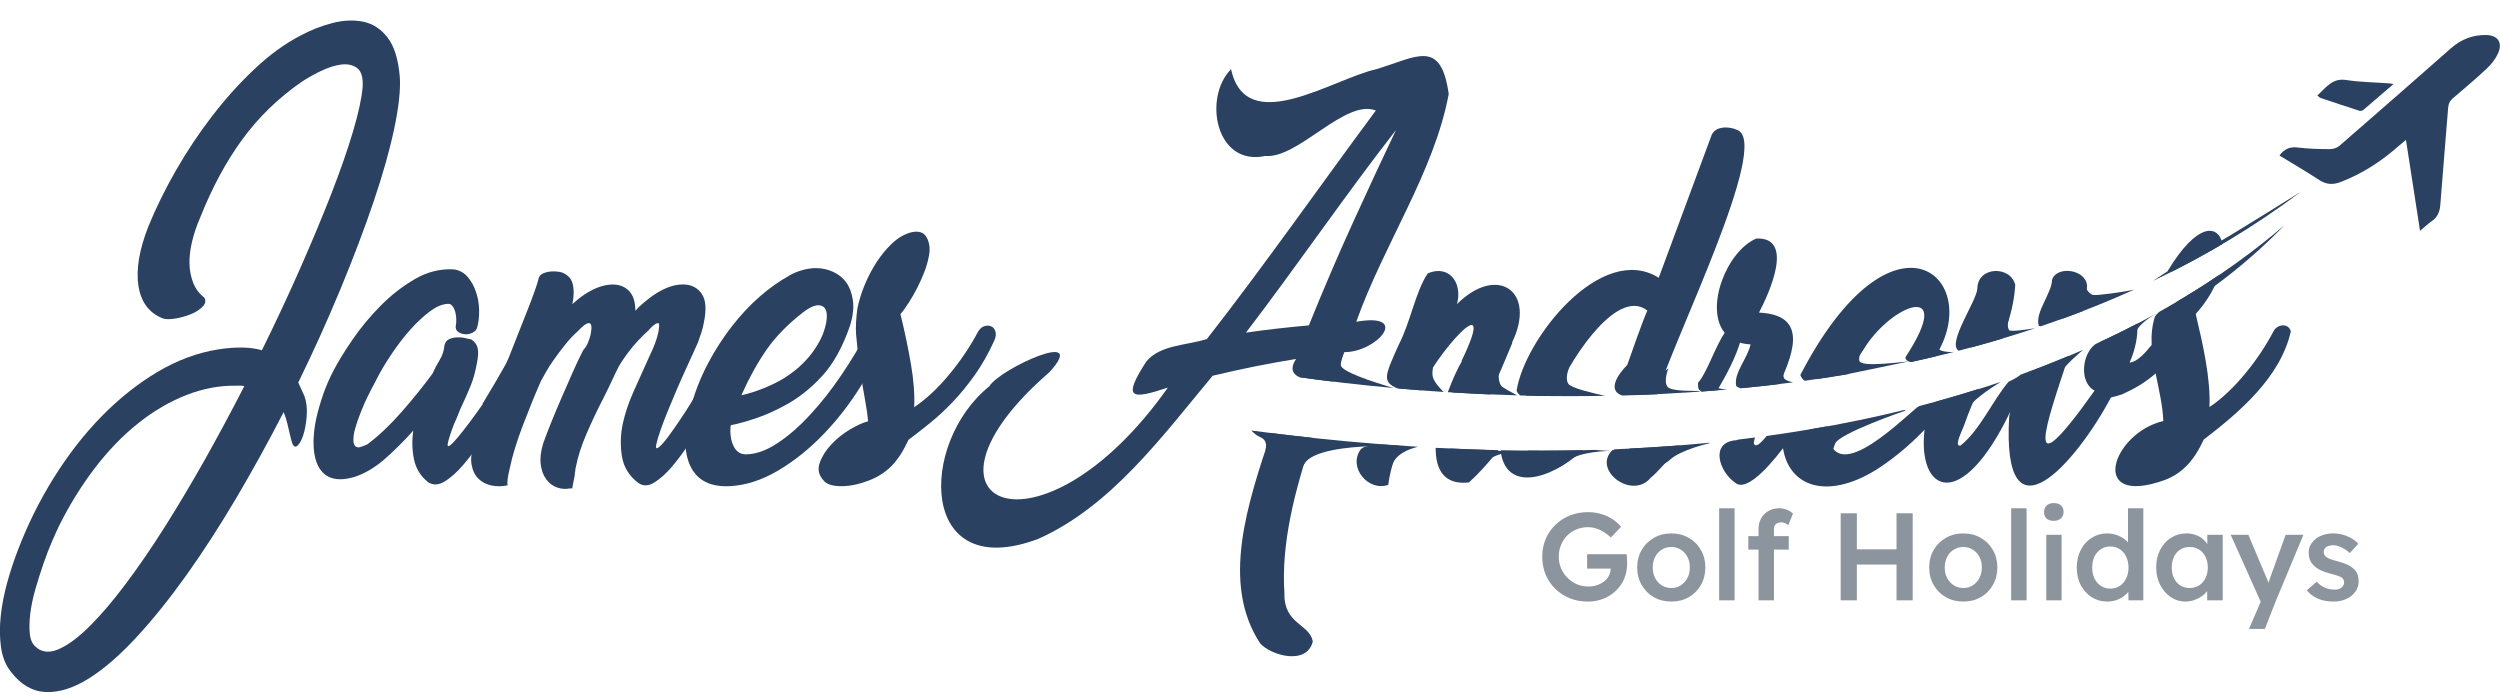 <svg width="201" height="56" viewBox="0 0 201 56" fill="none" xmlns="http://www.w3.org/2000/svg">
    <path d="M103.273 47.758C102.98 43.761 104.095 39.399 105.525 35.205C104.431 35.088 103.317 34.956 102.198 34.819C100.297 40.485 98.138 46.921 101.327 51.739C102.188 52.693 105.055 53.529 105.55 51.577C105.313 50.177 103.233 50.192 103.268 47.763L103.273 47.758Z" fill="#2B4162"/>
    <path d="M104.198 28.86C103.683 29.671 103.951 30.082 104.471 30.33C105.298 30.447 106.199 30.569 107.179 30.685C107.486 29.879 107.793 29.088 108.085 28.312C110.715 28.322 113.468 25.101 109.046 25.867C111.264 19.619 115.31 13.837 116.478 7.553C115.839 3.084 113.928 4.576 110.65 5.565C107.13 6.346 100.198 11.108 98.975 5.565C96.722 7.832 97.722 13.401 101.738 12.538C104.367 12.777 108.16 7.913 110.616 8.887C106.238 14.785 101.639 21.363 97.034 27.257C95.434 27.779 93.266 27.703 92.151 29.083C90.235 32.065 90.914 32.156 93.899 31.162C83.581 45.754 72.103 40.54 84.378 29.92C87.665 26.308 80.332 29.686 79.55 31.051C73.831 35.651 73.861 46.961 83.491 43.319C89.349 40.697 93.449 35.068 97.499 30.209C99.792 29.661 101.846 29.245 104.203 28.86H104.198ZM112.254 10.418C111.254 12.513 110.135 14.922 108.887 17.651C107.64 20.379 106.422 23.215 105.233 26.161C103.57 26.308 101.827 26.501 100.173 26.745C104.317 21.323 108.08 15.789 112.259 10.423L112.254 10.418Z" fill="#2B4162"/>
    <path d="M110.739 35.696C110.66 35.782 110.546 35.843 110.393 35.843C110.036 35.843 109.64 35.864 109.383 36.153C108.368 37.598 110.026 39.546 111.616 38.983C111.735 37.989 112.066 36.908 112.472 35.833C111.898 35.793 111.319 35.747 110.739 35.701V35.696Z" fill="#2B4162"/>
    <path d="M138.661 26.765C137.858 27.962 137.23 29.996 136.522 30.772C136.522 30.97 136.502 31.183 136.616 31.355C136.675 31.38 136.735 31.426 136.774 31.482C137.205 31.451 137.641 31.416 138.076 31.38C138.898 29.991 139.572 28.636 139.894 27.551C140.151 27.627 140.428 27.673 140.745 27.688C140.512 28.814 139.349 30.021 139.596 31.046C139.666 31.106 139.78 31.162 139.918 31.218C140.953 31.117 141.998 31.005 143.048 30.878C144.365 28.073 145.202 25.309 141.424 25.132C142.241 23.575 144.31 19.051 141.211 19.177C138.829 20.182 137.032 24.767 138.666 26.76L138.661 26.765Z" fill="#2B4162"/>
    <path d="M157.471 28.2C158.64 27.901 159.808 27.577 160.972 27.227C161.522 25.862 161.933 24.468 162.027 22.905C161.645 21.343 158.996 21.389 158.977 23.215C158.917 24.219 156.511 27.607 157.471 28.195V28.2Z" fill="#2B4162"/>
    <path d="M145.097 30.614C146.271 30.452 147.454 30.269 148.638 30.071C149.014 29.371 149.4 28.722 149.811 28.129C152.025 24.431 157.288 22.489 153.203 28.712C153.163 28.951 153.461 29.103 153.654 29.093C153.668 29.093 153.673 29.093 153.688 29.093C154.327 28.956 154.966 28.808 155.604 28.656C159.605 22.362 152.223 15.769 144.751 30.142C144.746 30.208 144.88 30.401 144.87 30.386C144.929 30.487 145.008 30.558 145.097 30.614Z" fill="#2B4162"/>
    <path d="M164.067 26.237C165.196 25.857 166.32 25.451 167.434 25.02C167.657 24.173 167.8 23.463 167.8 22.996C167.741 21.652 165.354 21.323 164.983 22.504C164.978 23.549 163.572 25.157 163.923 26.197C163.968 26.217 164.017 26.227 164.067 26.237Z" fill="#2B4162"/>
    <path d="M174.673 21.81C176.029 21.12 177.371 20.395 178.693 19.614C178.342 17.986 176.628 17.904 174.286 21.779C174.296 21.81 174.301 21.825 174.311 21.855C174.425 21.855 174.549 21.835 174.673 21.81Z" fill="#2B4162"/>
    <path d="M182.773 26.668C181.62 28.859 179.649 31.4 177.639 32.729C177.748 30.431 177.099 27.617 176.534 25.243C177.475 24.208 178.084 23.108 178.426 22.104C176.97 23.093 175.366 24.087 173.598 25.076C173.474 25.177 173.37 25.304 173.266 25.431C173.019 26.176 172.955 26.947 172.994 27.728C172.415 28.453 171.801 29.108 171.222 29.148C171.727 28.012 171.905 26.891 171.831 26.024C170.895 26.511 169.914 26.998 168.889 27.47C168.8 27.586 168.662 27.667 168.469 27.667C168.473 27.667 168.478 27.667 168.469 27.667C167.369 28.469 167.161 30.756 168.404 31.405C162.433 39.83 164.537 34.032 166.329 28.606C165.102 29.123 163.814 29.63 162.472 30.117C162.16 30.36 161.754 30.579 161.502 30.68C160.18 32.222 159.214 34.565 157.62 35.828C157.065 35.909 157.763 34.651 157.957 34.073C158.308 33.069 158.704 32.146 159.11 31.258C157.58 31.745 155.986 32.207 154.322 32.643C154.273 32.683 154.218 32.714 154.159 32.729C152.317 34.291 147.024 39.469 146.944 34.266C145.36 34.555 143.726 34.819 142.038 35.052C141.518 35.701 141.102 36.041 141.003 35.61C141.023 35.473 141.057 35.326 141.102 35.174C140.646 35.234 140.196 35.29 139.735 35.346C139.656 35.382 139.567 35.402 139.483 35.407L139.547 35.397C137.452 35.579 138.225 37.953 139.527 38.82C140.265 39.459 141.78 38.095 143.355 36.041C143.835 39.084 146.826 40.225 150.797 37.801C152.148 36.949 153.505 35.833 154.733 34.55C154.149 39.606 157.684 41.326 161.631 33.089C161.591 33.272 161.561 33.404 161.536 33.495C160.942 44.065 166.924 37.213 169.721 31.958C170.078 31.852 170.355 31.811 170.721 31.664H170.687C171.623 31.258 172.539 30.715 173.311 30.021C173.569 31.309 173.885 32.602 173.93 33.85C169.791 34.824 167.835 40.814 174.039 38.597C175.604 38.009 176.5 36.822 177.178 35.346C179.996 33.18 183.343 30.371 184.184 26.638C183.986 25.938 183.07 26.055 182.778 26.658L182.773 26.668Z" fill="#2B4162"/>
    <path d="M122.232 31.796C123.128 31.821 124.039 31.837 124.97 31.847C126.708 28.017 130.243 23.154 132.471 24.995H132.437C132.06 25.821 131.149 28.439 130.832 29.341C130.04 30.133 129.213 31.411 130.436 31.801C131.362 31.776 132.298 31.74 133.244 31.7C134.581 27.221 142.359 11.61 139.71 10.464C139.072 10.144 137.829 10.083 137.571 10.976C136.304 14.4 134.719 18.655 133.363 22.332C128.723 19.431 122.544 27.292 121.935 31.421C121.999 31.578 122.108 31.705 122.237 31.806L122.232 31.796Z" fill="#2B4162"/>
    <path d="M129.832 36.122C129.773 36.152 129.703 36.183 129.619 36.203C128.015 37.821 131.224 40.195 132.699 38.43C133.269 37.958 134.12 37.004 135.046 35.812C133.353 35.944 131.615 36.051 129.832 36.122Z" fill="#2B4162"/>
    <path d="M120.647 36.198C120.994 39.495 124.49 38.719 127.262 36.198C125.128 36.244 122.915 36.244 120.647 36.198Z" fill="#2B4162"/>
    <path d="M115.428 36.006C115.418 37.73 116.077 39.008 118.102 38.79C118.919 38.05 119.716 37.162 120.474 36.194C118.825 36.158 117.146 36.097 115.428 36.006Z" fill="#2B4162"/>
    <path d="M112.363 31.228C112.967 31.279 113.591 31.329 114.225 31.38C115.176 28.778 120.682 22.438 117.498 29.042H117.533C117.201 29.61 116.78 30.508 116.404 31.532C117.508 31.603 118.642 31.664 119.815 31.715C119.825 31.689 119.84 31.664 119.85 31.639H119.815C120.514 30.219 120.984 28.981 121.598 27.551H121.563C123.578 23.422 120.395 21.221 117.142 24.447C117.617 22.707 116.468 21.247 114.79 21.982C113.78 23.498 113.428 25.862 112.438 27.754C111.388 30.143 111.056 30.695 112.368 31.233L112.363 31.228Z" fill="#2B4162"/>
    <path d="M138.849 31.314C138.478 31.284 138.141 31.233 138.002 31.147C137.641 30.923 138.141 30.279 138.141 30.279L136.848 30.923L136.789 31.481C137.472 31.431 138.161 31.375 138.854 31.319L138.849 31.314Z" fill="#2B4162"/>
    <path d="M121.979 31.786C121.593 31.583 120.811 31.167 120.712 31.03C120.33 30.528 120.548 29.468 120.548 29.468L117.087 31.197L116.77 31.552C118.429 31.654 120.172 31.735 121.984 31.786H121.979Z" fill="#2B4162"/>
    <path d="M131.343 31.766C133.031 31.71 134.759 31.619 136.512 31.497L136.745 31.436C136.314 31.416 134.432 31.492 134.091 31.116C133.704 30.691 134.14 29.615 134.14 29.615L131.343 31.761V31.766Z" fill="#2B4162"/>
    <path d="M144.167 30.741C143.83 30.675 143.503 30.548 143.439 30.406C143.256 30.021 143.617 29.442 143.617 29.442L140.701 30.863L140.032 31.207C141.399 31.076 142.78 30.923 144.167 30.741Z" fill="#2B4162"/>
    <path d="M129.05 31.827C128.129 31.629 126.331 31.203 126.104 30.868C125.777 30.392 126.168 29.555 126.168 29.555L123.083 31.284L122.677 31.807C124.722 31.857 126.851 31.862 129.05 31.827Z" fill="#2B4162"/>
    <path d="M116.067 31.512C115.839 31.289 115.324 30.761 115.201 30.31C115.077 29.859 115.324 29.067 115.324 29.067L111.933 30.574L112.472 31.238C113.616 31.34 114.819 31.431 116.067 31.512Z" fill="#2B4162"/>
    <path d="M171.578 23.291C170.722 23.484 168.607 23.768 168.295 23.717C167.879 23.651 167.533 22.824 167.533 22.824L165.8 25.634C167.746 24.929 169.672 24.148 171.578 23.291Z" fill="#2B4162"/>
    <path d="M184.952 15.44C181.555 17.559 177.401 20.141 177.183 20.106C176.767 20.04 176.203 20.273 176.203 20.273L174.678 21.541L173.088 22.591C177.223 20.618 181.214 18.259 184.952 15.44Z" fill="#2B4162"/>
    <path d="M157.05 28.302C156.54 28.327 155.654 28.216 155.852 27.851C156.06 27.475 155.634 26.806 155.634 26.806L153.347 28.885L153.619 29.113C154.763 28.865 155.907 28.596 157.05 28.307V28.302Z" fill="#2B4162"/>
    <path d="M148.376 30.113L153.461 29.058C153.035 29.073 149.722 29.555 149.504 29.038C149.336 28.642 149.901 27.77 149.901 27.77L146.628 29.9L146.029 30.483C146.811 30.371 147.593 30.245 148.381 30.113H148.376Z" fill="#2B4162"/>
    <path d="M163.591 26.394C162.705 26.536 161.606 26.678 161.527 26.536C161.319 26.161 161.502 25.669 161.502 25.669L158.793 27.454L158.412 27.951C160.145 27.485 161.878 26.967 163.596 26.399L163.591 26.394Z" fill="#2B4162"/>
    <path d="M174.985 24.28L175.628 25.421C175.628 25.421 176.222 24.34 177.886 23.123C180.293 21.373 182.209 19.614 183.665 18.112C181.422 20.04 178.56 22.175 174.985 24.28Z" fill="#2B4162"/>
    <path d="M145.494 34.525L146.925 37.02C146.925 37.02 147.048 37.117 147.539 35.681C147.826 34.844 153.223 33.004 153.223 33.004L153.099 32.963C150.703 33.551 148.167 34.079 145.494 34.53V34.525Z" fill="#2B4162"/>
    <path d="M155.694 32.283L156.536 34.676C156.536 34.676 157.813 34.524 158.16 33.043C158.358 32.181 160.873 30.7 160.873 30.7C159.229 31.253 157.506 31.786 155.699 32.283H155.694Z" fill="#2B4162"/>
    <path d="M163.176 29.868L162.562 30.36L163.695 32.374C163.695 32.374 164.76 31.451 165.577 30.087C166.028 29.331 167.459 28.144 167.459 28.144V28.134C166.097 28.732 164.676 29.311 163.18 29.873L163.176 29.868Z" fill="#2B4162"/>
    <path d="M168.508 27.652L169.538 29.483C169.538 29.483 171.553 28.489 171.662 26.973C171.727 26.09 173.296 25.253 173.296 25.253V25.243C171.811 26.06 170.216 26.866 168.508 27.652Z" fill="#2B4162"/>
    <path d="M188.403 13.436L189.339 12.716C189.289 12.736 189.047 12.883 188.675 13.117C188.586 13.223 188.497 13.324 188.403 13.436Z" fill="#2B4162"/>
    <path d="M131.001 36.061L131.159 37.339C131.159 37.339 133.165 38.009 134.254 36.974C135.115 36.158 137.443 35.635 137.443 35.635L137.452 35.595C135.378 35.798 133.224 35.955 131.001 36.061Z" fill="#2B4162"/>
    <path d="M116.651 36.066L116.018 36.35C116.018 36.35 117.092 36.868 119.018 37.497C120.058 36.401 121.41 36.33 121.925 36.35L119.36 36.168C118.469 36.142 117.567 36.107 116.656 36.066H116.651Z" fill="#2B4162"/>
    <path d="M111.061 35.717L110.987 35.732L110.784 35.697C107.516 35.438 104.129 35.083 100.609 34.616C100.757 34.784 100.995 35.002 101.356 35.164C102.01 35.458 101.738 36.143 101.738 36.143L102.842 36.478C102.842 36.478 104.317 38.298 104.857 37.314C105.461 36.214 108.373 35.94 110.21 35.874L109.818 35.945C109.818 35.945 111.398 38.892 111.918 37.406C112.225 36.528 113.185 36.117 114.012 35.92C113.042 35.859 112.056 35.793 111.061 35.717Z" fill="#2B4162"/>
    <path d="M104.57 30.341C106.615 30.625 109.135 30.934 112.032 31.193C110.383 30.711 107.803 29.864 107.803 29.352C107.803 28.976 108.051 28.221 108.051 28.221H104.614C104.614 28.221 104.391 29.189 104.421 29.321C104.495 29.641 104.56 30.234 104.57 30.336V30.341Z" fill="#2B4162"/>
    <path d="M121.925 36.351L122.138 36.366C122.138 36.366 122.058 36.356 121.925 36.351Z" fill="#2B4162"/>
    <path d="M122.831 36.229L123.024 37.76C123.024 37.76 124.96 38.126 126.049 37.091C126.911 36.274 129.431 36.254 129.431 36.254L128.218 36.173C126.465 36.224 124.673 36.244 122.831 36.229Z" fill="#2B4162"/>
    <path d="M35.719 27.835C35.769 27.566 35.883 27.384 36.076 27.287C36.264 27.191 36.482 27.135 36.72 27.125C36.957 27.115 37.185 27.13 37.398 27.181C37.611 27.232 37.779 27.267 37.898 27.293C38.185 27.485 38.354 27.729 38.413 28.023C38.472 28.317 38.443 28.743 38.324 29.301C38.205 29.935 38.052 30.488 37.858 30.965C37.67 31.441 37.443 31.959 37.18 32.517C37.061 32.76 36.947 33.024 36.843 33.303C36.734 33.582 36.626 33.845 36.507 34.089C36.244 34.768 36.081 35.281 36.007 35.62C35.957 35.864 36.012 35.93 36.165 35.823C36.319 35.712 36.532 35.494 36.809 35.164C37.081 34.834 37.398 34.434 37.755 33.957C38.111 33.48 38.468 32.988 38.824 32.476H38.789C39.572 31.188 40.28 29.976 40.909 28.845C41.538 27.713 42.018 26.831 42.355 26.197C42.518 25.979 42.691 25.852 42.869 25.811C43.048 25.776 43.201 25.801 43.335 25.883C43.464 25.969 43.548 26.121 43.582 26.339C43.617 26.557 43.587 26.816 43.493 27.105L43.068 27.906C42.711 28.611 42.265 29.458 41.731 30.442C41.196 31.426 40.621 32.43 40.002 33.455C39.621 34.038 39.195 34.692 38.72 35.407C38.245 36.128 37.76 36.777 37.259 37.36C36.759 37.943 36.269 38.39 35.779 38.694C35.294 38.998 34.848 39.029 34.442 38.785C33.823 38.298 33.437 37.68 33.283 36.924C33.13 36.168 33.11 35.402 33.229 34.621C32.466 35.473 31.694 36.239 30.912 36.924C30.129 37.604 29.317 38.08 28.485 38.349C28.06 38.471 27.688 38.532 27.381 38.532C26.881 38.532 26.47 38.41 26.153 38.166C25.831 37.923 25.594 37.583 25.44 37.142C25.287 36.706 25.207 36.188 25.207 35.59C25.207 34.992 25.277 34.352 25.42 33.673C25.564 33.039 25.747 32.395 25.975 31.735C26.203 31.076 26.48 30.432 26.812 29.798C27.193 29.068 27.708 28.226 28.362 27.277C29.015 26.329 29.763 25.426 30.61 24.574C31.451 23.722 32.367 23.012 33.353 22.439C34.338 21.866 35.368 21.607 36.438 21.653C36.888 21.703 37.264 21.891 37.561 22.221C37.858 22.55 38.091 22.951 38.255 23.428C38.423 23.904 38.512 24.401 38.522 24.924C38.532 25.446 38.482 25.918 38.364 26.329C38.314 26.501 38.205 26.633 38.027 26.73C37.849 26.826 37.665 26.877 37.472 26.877C37.235 26.877 37.027 26.816 36.848 26.694C36.67 26.572 36.606 26.39 36.65 26.146C36.675 26.05 36.685 25.903 36.685 25.71C36.685 25.517 36.66 25.32 36.616 25.127C36.566 24.934 36.492 24.762 36.383 24.615C36.274 24.468 36.14 24.407 35.972 24.432C35.546 24.457 35.076 24.655 34.566 25.035C34.056 25.416 33.536 25.893 33.016 26.476C32.491 27.059 31.981 27.724 31.481 28.464C30.981 29.205 30.54 29.955 30.164 30.711C29.713 31.538 29.347 32.293 29.075 32.973C28.802 33.653 28.604 34.241 28.485 34.728C28.317 35.554 28.436 35.97 28.842 35.97C28.891 35.97 28.995 35.94 29.164 35.879C29.332 35.818 29.486 35.752 29.629 35.676H29.595C30.476 35.017 31.372 34.165 32.288 33.12C33.204 32.075 34.031 31.051 34.764 30.052C34.952 29.636 35.15 29.265 35.353 28.936C35.556 28.606 35.68 28.236 35.729 27.82L35.719 27.835Z" fill="#2B4162"/>
    <path d="M45.84 39.267C45.484 39.337 45.132 39.317 44.791 39.196C44.444 39.074 44.157 38.856 43.919 38.536C43.681 38.222 43.533 37.816 43.474 37.329C43.414 36.842 43.478 36.284 43.672 35.65C43.86 35.118 44.087 34.524 44.35 33.88C44.612 33.236 44.89 32.572 45.187 31.892C45.484 31.212 45.776 30.548 46.058 29.904C46.345 29.26 46.618 28.682 46.88 28.169C47.068 27.951 47.207 27.733 47.291 27.51C47.375 27.292 47.44 27.084 47.489 26.891C47.608 26.283 47.558 25.978 47.346 25.978C47.157 25.978 46.87 26.186 46.489 26.597C46.108 26.937 45.756 27.307 45.439 27.713C45.117 28.113 44.825 28.499 44.568 28.864C44.305 29.229 44.087 29.569 43.909 29.889C43.731 30.203 43.592 30.447 43.498 30.619C43.261 31.157 43.018 31.735 42.765 32.354C42.518 32.972 42.27 33.596 42.033 34.215C41.795 34.834 41.587 35.437 41.409 36.02C41.23 36.604 41.092 37.126 40.998 37.593C40.81 38.374 40.75 38.846 40.819 39.018C40.394 39.114 39.963 39.119 39.537 39.038C39.111 38.952 38.755 38.77 38.468 38.49C38.18 38.212 37.997 37.826 37.913 37.339C37.829 36.852 37.908 36.269 38.146 35.584C38.24 35.29 38.383 34.91 38.572 34.433C38.76 33.956 38.968 33.449 39.195 32.901C39.423 32.354 39.651 31.801 39.889 31.238C40.126 30.68 40.339 30.157 40.532 29.666C40.839 28.91 41.151 28.139 41.458 27.348C41.765 26.556 42.057 25.821 42.33 25.136C42.602 24.457 42.825 23.878 42.988 23.402C43.152 22.925 43.251 22.631 43.275 22.509C43.3 22.266 43.429 22.088 43.667 21.982C43.904 21.87 44.191 21.819 44.523 21.819C44.667 21.819 44.815 21.835 44.969 21.855C45.122 21.88 45.261 21.926 45.38 22.002C45.761 22.195 45.994 22.514 46.073 22.95C46.157 23.387 46.137 23.889 46.019 24.447C46.137 24.35 46.246 24.259 46.34 24.173C46.434 24.087 46.529 24.01 46.628 23.934C47.578 23.229 48.46 22.874 49.267 22.874C49.811 22.874 50.252 23.052 50.584 23.402C50.916 23.757 51.084 24.284 51.084 24.989C51.272 24.771 51.47 24.573 51.673 24.406C51.876 24.239 52.069 24.076 52.262 23.929C53.213 23.224 54.094 22.869 54.901 22.869C55.565 22.869 56.07 23.118 56.417 23.62C56.763 24.117 56.813 24.918 56.575 26.014C56.526 26.283 56.461 26.536 56.377 26.78C56.293 27.023 56.204 27.277 56.11 27.546C55.991 27.814 55.852 28.119 55.699 28.458C55.545 28.798 55.372 29.179 55.184 29.589C54.946 30.102 54.703 30.649 54.451 31.233C54.198 31.816 53.966 32.384 53.738 32.932C53.51 33.48 53.312 34.002 53.134 34.504C52.956 35.001 52.832 35.422 52.758 35.762C52.708 36.056 52.787 36.117 52.99 35.944C53.193 35.777 53.441 35.488 53.738 35.087C54.035 34.687 54.357 34.23 54.699 33.718C55.045 33.206 55.332 32.754 55.57 32.369C55.877 31.857 56.199 31.324 56.531 30.761C56.862 30.203 57.189 29.655 57.511 29.118C57.833 28.58 58.13 28.073 58.402 27.586C58.675 27.099 58.907 26.673 59.095 26.308C59.239 26.064 59.402 25.922 59.596 25.887C59.784 25.852 59.947 25.887 60.076 25.998C60.205 26.11 60.294 26.272 60.343 26.491C60.393 26.709 60.368 26.952 60.274 27.221C60.13 27.535 59.937 27.931 59.685 28.408C59.437 28.884 59.155 29.402 58.848 29.96C58.541 30.518 58.204 31.096 57.848 31.694C57.491 32.293 57.145 32.881 56.813 33.464L56.526 33.901C56.219 34.413 55.842 35.001 55.402 35.671C54.961 36.34 54.505 36.954 54.03 37.517C53.555 38.075 53.079 38.501 52.604 38.795C52.129 39.089 51.703 39.099 51.322 38.83C50.584 38.272 50.143 37.557 50.005 36.695C49.861 35.833 49.886 34.95 50.074 34.048C50.262 33.196 50.559 32.318 50.965 31.42C51.371 30.518 51.797 29.569 52.248 28.57C52.579 27.89 52.807 27.282 52.926 26.744C53.02 26.232 53.02 25.978 52.926 25.978C52.738 25.978 52.46 26.186 52.104 26.597C51.535 27.109 51.015 27.667 50.554 28.276C50.089 28.884 49.762 29.397 49.574 29.808C49.455 30.051 49.301 30.381 49.108 30.791C48.92 31.207 48.702 31.643 48.465 32.105C48.014 32.983 47.578 33.901 47.162 34.864C46.746 35.828 46.454 36.731 46.291 37.583C46.266 37.654 46.256 37.725 46.256 37.785C46.256 37.846 46.246 37.928 46.221 38.024C46.221 38.146 46.197 38.308 46.152 38.516C46.103 38.724 46.058 38.972 46.009 39.267H45.83H45.84Z" fill="#2B4162"/>
    <path d="M63.418 22.174C63.75 21.982 64.111 21.829 64.507 21.718C64.904 21.606 65.26 21.556 65.597 21.556C66.072 21.556 66.528 21.652 66.968 21.85C67.409 22.043 67.766 22.332 68.038 22.707C68.31 23.082 68.488 23.564 68.573 24.147C68.657 24.731 68.578 25.415 68.34 26.191C67.746 27.921 66.983 29.285 66.057 30.279C65.131 31.278 64.131 32.054 63.062 32.617C62.299 33.033 61.547 33.368 60.799 33.622C60.051 33.875 59.368 34.068 58.749 34.19C58.68 34.824 58.749 35.371 58.962 35.833C59.175 36.294 59.507 36.528 59.962 36.528C60.744 36.528 61.586 36.234 62.477 35.65C63.369 35.067 64.255 34.301 65.131 33.348C66.013 32.399 66.854 31.329 67.662 30.132C68.469 28.94 69.197 27.723 69.835 26.48C70.004 26.166 70.187 25.953 70.39 25.841C70.593 25.73 70.766 25.709 70.905 25.77C71.048 25.831 71.147 25.973 71.207 26.191C71.266 26.409 71.237 26.688 71.118 27.033C70.712 28.301 70.083 29.625 69.226 31.015C68.37 32.404 67.379 33.688 66.25 34.869C65.121 36.051 63.903 37.03 62.596 37.811C61.289 38.592 59.982 39.018 58.675 39.089C57.105 39.16 56.05 38.622 55.501 37.466C54.956 36.31 54.976 34.697 55.57 32.627C55.902 31.436 56.352 30.294 56.927 29.214C57.496 28.134 58.14 27.135 58.853 26.222C59.566 25.309 60.314 24.513 61.101 23.828C61.883 23.148 62.656 22.601 63.418 22.185V22.174ZM62.814 30.538C63.195 30.32 63.581 30.051 63.973 29.737C64.364 29.422 64.725 29.062 65.062 28.661C65.394 28.261 65.681 27.835 65.919 27.383C66.156 26.932 66.325 26.465 66.419 25.978C66.562 25.197 66.444 24.736 66.062 24.589C65.681 24.442 65.161 24.639 64.493 25.172C63.304 26.1 62.349 27.084 61.621 28.129C60.898 29.174 60.224 30.391 59.605 31.78C60.15 31.659 60.705 31.486 61.264 31.268C61.824 31.05 62.339 30.807 62.814 30.538Z" fill="#2B4162"/>
    <path d="M73.044 35.362C72.856 35.752 72.682 36.082 72.529 36.346C72.375 36.614 72.167 36.903 71.905 37.223C71.38 37.831 70.716 38.293 69.909 38.613C69.102 38.927 68.355 39.089 67.662 39.089C66.968 39.089 66.532 38.958 66.27 38.689C65.844 38.252 65.716 37.771 65.894 37.248C66.072 36.726 66.379 36.224 66.82 35.752C67.26 35.275 67.765 34.87 68.335 34.53C68.904 34.19 69.394 33.972 69.796 33.87C69.746 33.358 69.682 32.876 69.597 32.43C69.513 31.979 69.439 31.537 69.365 31.096C69.271 30.462 69.177 29.808 69.078 29.123C68.984 28.444 68.899 27.698 68.83 26.897C68.805 26.602 68.805 26.258 68.83 25.857C68.855 25.456 68.889 25.096 68.939 24.782C69.058 24.198 69.246 23.585 69.508 22.936C69.771 22.291 70.093 21.678 70.469 21.089C70.85 20.506 71.271 19.994 71.737 19.558C72.202 19.122 72.707 18.827 73.252 18.68C73.871 18.533 74.291 18.68 74.519 19.116C74.747 19.553 74.796 20.055 74.678 20.613C74.608 21.003 74.49 21.414 74.321 21.855C74.153 22.291 73.965 22.717 73.752 23.133C73.539 23.549 73.311 23.945 73.073 24.32C72.836 24.695 72.608 25.01 72.395 25.253C72.727 26.592 73.004 27.921 73.232 29.235C73.46 30.548 73.549 31.72 73.499 32.739C74.475 32.08 75.42 31.198 76.332 30.092C77.248 28.986 78.015 27.845 78.629 26.678C78.773 26.435 78.946 26.283 79.144 26.222C79.347 26.161 79.53 26.166 79.698 26.242C79.867 26.313 79.976 26.455 80.035 26.663C80.095 26.871 80.065 27.11 79.946 27.373C79.471 28.418 78.941 29.351 78.362 30.168C77.777 30.985 77.183 31.71 76.579 32.339C75.975 32.973 75.361 33.536 74.742 34.038C74.123 34.535 73.554 34.981 73.029 35.372L73.044 35.362Z" fill="#2B4162"/>
    <path d="M16.428 23.93C16.572 24.173 16.523 24.416 16.285 24.66C16.047 24.903 15.73 25.106 15.339 25.263C14.948 25.421 14.537 25.537 14.111 25.608C13.685 25.679 13.349 25.679 13.111 25.608C11.992 25.172 11.333 24.295 11.13 22.981C10.927 21.668 11.195 20.07 11.933 18.198C12.527 16.738 13.264 15.242 14.141 13.705C15.022 12.173 15.993 10.712 17.062 9.323C18.132 7.933 19.266 6.675 20.469 5.544C21.667 4.413 22.9 3.515 24.158 2.861C24.965 2.425 25.817 2.09 26.708 1.857C27.599 1.624 28.431 1.588 29.203 1.745C29.976 1.903 30.629 2.329 31.164 3.023C31.699 3.718 32.026 4.773 32.145 6.183C32.214 7.208 32.065 8.587 31.699 10.327C31.332 12.066 30.778 14.029 30.04 16.205C29.302 18.386 28.416 20.719 27.386 23.214C26.351 25.71 25.217 28.225 23.98 30.756L24.48 31.852C24.643 32.313 24.707 32.856 24.658 33.475C24.608 34.093 24.509 34.626 24.356 35.062C24.202 35.498 24.029 35.772 23.841 35.884C23.653 35.995 23.494 35.767 23.375 35.209C23.281 34.793 23.192 34.418 23.108 34.078C23.024 33.739 22.925 33.419 22.806 33.13C21.593 35.493 20.32 37.796 18.993 40.048C17.661 42.3 16.32 44.374 14.963 46.276C13.606 48.173 12.264 49.842 10.932 51.277C9.6 52.712 8.328 53.808 7.12 54.563C5.907 55.319 4.768 55.679 3.698 55.639C2.629 55.603 1.688 55.061 0.881 54.016C0.455 53.478 0.188 52.819 0.079 52.028C-0.03 51.236 -0.035 50.405 0.059 49.527C0.153 48.65 0.326 47.762 0.574 46.859C0.821 45.957 1.104 45.105 1.411 44.303C2.193 42.234 3.164 40.271 4.317 38.425C5.471 36.574 6.748 34.93 8.15 33.495C9.551 32.06 11.051 30.868 12.641 29.914C14.235 28.966 15.874 28.357 17.562 28.088C18.988 27.87 20.152 27.896 21.058 28.16C22.152 25.943 23.172 23.757 24.123 21.607C25.074 19.451 25.911 17.443 26.638 15.581C27.361 13.72 27.946 12.046 28.386 10.56C28.827 9.074 29.079 7.892 29.154 7.02C29.203 6.239 29.055 5.722 28.708 5.468C28.361 5.214 27.931 5.123 27.406 5.194C26.881 5.265 26.326 5.448 25.732 5.742C25.138 6.036 24.628 6.325 24.197 6.619C22.346 7.908 20.771 9.444 19.474 11.22C18.176 12.995 17.057 15.079 16.107 17.463C15.819 18.122 15.602 18.766 15.448 19.4C15.295 20.034 15.22 20.628 15.235 21.191C15.245 21.749 15.349 22.266 15.537 22.743C15.725 23.22 16.023 23.615 16.428 23.93ZM2.956 52.083C3.456 52.474 4.075 52.499 4.807 52.154C5.545 51.815 6.357 51.201 7.248 50.308C8.14 49.421 9.095 48.295 10.12 46.93C11.14 45.566 12.19 44.039 13.26 42.345C14.329 40.651 15.403 38.846 16.488 36.924C17.567 35.001 18.622 33.039 19.642 31.045C19.548 31.02 19.454 31.01 19.355 31.01H19.033C17.676 30.985 16.329 31.233 14.988 31.761C13.646 32.283 12.353 33.039 11.12 34.023C9.883 35.007 8.734 36.193 7.664 37.583C6.595 38.973 5.634 40.514 4.778 42.219C4.614 42.559 4.411 43.005 4.174 43.553C3.936 44.1 3.703 44.704 3.48 45.358C3.253 46.017 3.04 46.697 2.837 47.402C2.634 48.107 2.5 48.772 2.426 49.39C2.356 50.009 2.347 50.557 2.406 51.033C2.465 51.51 2.649 51.855 2.961 52.073L2.956 52.083Z" fill="#2B4162"/>
    <path d="M194.573 18.574C194.186 16.073 193.82 13.71 193.439 11.245C193.206 11.443 193.013 11.595 192.83 11.757C191.438 12.99 189.903 13.979 188.175 14.638C187.591 14.861 187.061 14.851 186.507 14.496C185.447 13.806 184.353 13.167 183.268 12.503C183.669 11.965 184.12 11.783 184.734 11.859C185.586 11.965 186.447 11.986 187.309 11.991C187.571 11.991 187.888 11.899 188.086 11.727C191.092 9.12 194.082 6.498 197.068 3.871C197.89 3.15 198.841 2.79 199.91 2.816C200.841 2.836 201.232 3.445 200.836 4.307C200.628 4.753 200.301 5.174 199.94 5.509C199.068 6.33 198.147 7.101 197.236 7.882C196.984 8.095 196.855 8.319 196.83 8.674C196.632 11.271 196.395 13.867 196.202 16.464C196.157 17.042 195.974 17.468 195.503 17.788C195.206 17.991 194.949 18.249 194.563 18.569L194.573 18.574Z" fill="#2B4162"/>
    <path d="M186.318 7.669C187.017 7.05 187.507 6.254 188.626 6.431C189.755 6.609 190.913 6.614 192.057 6.7C192.151 6.705 192.245 6.726 192.438 6.756C191.587 7.491 190.804 8.166 190.017 8.836C189.943 8.901 189.794 8.937 189.7 8.907C188.651 8.572 187.606 8.222 186.561 7.872C186.487 7.847 186.432 7.77 186.313 7.674L186.318 7.669Z" fill="#2B4162"/>
    <path d="M127.655 48.366C127.128 48.366 126.642 48.276 126.195 48.096C125.748 47.909 125.358 47.652 125.025 47.326C124.698 46.999 124.445 46.619 124.265 46.186C124.085 45.746 123.995 45.269 123.995 44.756C123.995 44.249 124.085 43.779 124.265 43.346C124.452 42.906 124.712 42.526 125.045 42.206C125.378 41.879 125.768 41.626 126.215 41.446C126.668 41.266 127.155 41.176 127.675 41.176C128.042 41.176 128.395 41.226 128.735 41.326C129.075 41.426 129.382 41.566 129.655 41.746C129.928 41.926 130.155 42.129 130.335 42.356L129.515 43.216C129.328 43.036 129.135 42.886 128.935 42.766C128.742 42.646 128.538 42.552 128.325 42.486C128.112 42.419 127.892 42.386 127.665 42.386C127.332 42.386 127.022 42.446 126.735 42.566C126.455 42.686 126.208 42.852 125.995 43.066C125.788 43.279 125.625 43.529 125.505 43.816C125.385 44.102 125.325 44.416 125.325 44.756C125.325 45.082 125.385 45.392 125.505 45.686C125.632 45.979 125.805 46.236 126.025 46.456C126.245 46.676 126.498 46.849 126.785 46.976C127.078 47.096 127.388 47.156 127.715 47.156C127.962 47.156 128.192 47.119 128.405 47.046C128.618 46.972 128.808 46.872 128.975 46.746C129.142 46.612 129.268 46.459 129.355 46.286C129.448 46.112 129.495 45.926 129.495 45.726V45.506L129.675 45.716H127.605V44.556H130.775C130.788 44.629 130.798 44.712 130.805 44.806C130.812 44.892 130.815 44.979 130.815 45.066C130.822 45.146 130.825 45.216 130.825 45.276C130.825 45.736 130.745 46.156 130.585 46.536C130.425 46.909 130.198 47.232 129.905 47.506C129.618 47.779 129.282 47.992 128.895 48.146C128.515 48.292 128.102 48.366 127.655 48.366ZM134.38 48.366C133.853 48.366 133.383 48.249 132.97 48.016C132.557 47.776 132.23 47.449 131.99 47.036C131.75 46.622 131.63 46.152 131.63 45.626C131.63 45.099 131.75 44.629 131.99 44.216C132.23 43.802 132.557 43.479 132.97 43.246C133.383 43.006 133.853 42.886 134.38 42.886C134.9 42.886 135.367 43.006 135.78 43.246C136.193 43.479 136.517 43.802 136.75 44.216C136.99 44.629 137.11 45.099 137.11 45.626C137.11 46.152 136.99 46.622 136.75 47.036C136.517 47.449 136.193 47.776 135.78 48.016C135.367 48.249 134.9 48.366 134.38 48.366ZM134.38 47.276C134.667 47.276 134.92 47.202 135.14 47.056C135.367 46.909 135.543 46.712 135.67 46.466C135.803 46.219 135.867 45.939 135.86 45.626C135.867 45.306 135.803 45.022 135.67 44.776C135.543 44.529 135.367 44.336 135.14 44.196C134.92 44.049 134.667 43.976 134.38 43.976C134.093 43.976 133.833 44.049 133.6 44.196C133.373 44.336 133.197 44.532 133.07 44.786C132.943 45.032 132.88 45.312 132.88 45.626C132.88 45.939 132.943 46.219 133.07 46.466C133.197 46.712 133.373 46.909 133.6 47.056C133.833 47.202 134.093 47.276 134.38 47.276ZM138.22 48.266V40.866H139.46V48.266H138.22ZM141.386 48.266V42.526C141.386 42.206 141.456 41.922 141.596 41.676C141.736 41.422 141.929 41.226 142.176 41.086C142.422 40.939 142.709 40.866 143.036 40.866C143.262 40.866 143.472 40.906 143.666 40.986C143.859 41.059 144.022 41.162 144.156 41.296L143.776 42.226C143.689 42.152 143.596 42.096 143.496 42.056C143.402 42.016 143.312 41.996 143.226 41.996C143.092 41.996 142.979 42.019 142.886 42.066C142.799 42.106 142.732 42.169 142.686 42.256C142.646 42.342 142.626 42.446 142.626 42.566V48.266H142.006C141.886 48.266 141.772 48.266 141.666 48.266C141.566 48.266 141.472 48.266 141.386 48.266ZM140.566 44.186V43.106H143.816V44.186H140.566ZM152.481 48.266V41.266H153.781V48.266H152.481ZM147.991 48.266V41.266H149.291V48.266H147.991ZM148.531 45.386V44.166H153.111V45.386H148.531ZM157.857 48.366C157.33 48.366 156.86 48.249 156.447 48.016C156.033 47.776 155.707 47.449 155.467 47.036C155.227 46.622 155.107 46.152 155.107 45.626C155.107 45.099 155.227 44.629 155.467 44.216C155.707 43.802 156.033 43.479 156.447 43.246C156.86 43.006 157.33 42.886 157.857 42.886C158.377 42.886 158.843 43.006 159.257 43.246C159.67 43.479 159.993 43.802 160.227 44.216C160.467 44.629 160.587 45.099 160.587 45.626C160.587 46.152 160.467 46.622 160.227 47.036C159.993 47.449 159.67 47.776 159.257 48.016C158.843 48.249 158.377 48.366 157.857 48.366ZM157.857 47.276C158.143 47.276 158.397 47.202 158.617 47.056C158.843 46.909 159.02 46.712 159.147 46.466C159.28 46.219 159.343 45.939 159.337 45.626C159.343 45.306 159.28 45.022 159.147 44.776C159.02 44.529 158.843 44.336 158.617 44.196C158.397 44.049 158.143 43.976 157.857 43.976C157.57 43.976 157.31 44.049 157.077 44.196C156.85 44.336 156.673 44.532 156.547 44.786C156.42 45.032 156.357 45.312 156.357 45.626C156.357 45.939 156.42 46.219 156.547 46.466C156.673 46.712 156.85 46.909 157.077 47.056C157.31 47.202 157.57 47.276 157.857 47.276ZM161.697 48.266V40.866H162.937V48.266H161.697ZM164.522 48.266V42.996H165.752V48.266H164.522ZM165.122 41.876C164.875 41.876 164.682 41.816 164.542 41.696C164.409 41.569 164.342 41.392 164.342 41.166C164.342 40.952 164.412 40.779 164.552 40.646C164.692 40.512 164.882 40.446 165.122 40.446C165.375 40.446 165.569 40.509 165.702 40.636C165.842 40.756 165.912 40.932 165.912 41.166C165.912 41.372 165.842 41.542 165.702 41.676C165.562 41.809 165.369 41.876 165.122 41.876ZM169.432 48.366C168.965 48.366 168.545 48.249 168.172 48.016C167.805 47.776 167.512 47.452 167.292 47.046C167.078 46.632 166.972 46.159 166.972 45.626C166.972 45.099 167.078 44.629 167.292 44.216C167.505 43.802 167.795 43.479 168.162 43.246C168.535 43.006 168.955 42.886 169.422 42.886C169.675 42.886 169.918 42.926 170.152 43.006C170.392 43.086 170.605 43.196 170.792 43.336C170.978 43.469 171.125 43.619 171.232 43.786C171.345 43.952 171.408 44.126 171.422 44.306L171.092 44.346V40.866H172.322V48.266H171.132L171.102 47.026L171.342 47.046C171.335 47.212 171.275 47.372 171.162 47.526C171.055 47.679 170.915 47.819 170.742 47.946C170.568 48.072 170.365 48.176 170.132 48.256C169.905 48.329 169.672 48.366 169.432 48.366ZM169.672 47.326C169.958 47.326 170.212 47.252 170.432 47.106C170.652 46.959 170.822 46.759 170.942 46.506C171.068 46.252 171.132 45.959 171.132 45.626C171.132 45.299 171.068 45.009 170.942 44.756C170.822 44.496 170.652 44.296 170.432 44.156C170.212 44.009 169.958 43.936 169.672 43.936C169.385 43.936 169.132 44.009 168.912 44.156C168.692 44.296 168.518 44.496 168.392 44.756C168.272 45.009 168.212 45.299 168.212 45.626C168.212 45.959 168.272 46.252 168.392 46.506C168.518 46.759 168.692 46.959 168.912 47.106C169.132 47.252 169.385 47.326 169.672 47.326ZM175.708 48.366C175.275 48.366 174.881 48.246 174.528 48.006C174.175 47.766 173.891 47.439 173.678 47.026C173.465 46.612 173.358 46.142 173.358 45.616C173.358 45.089 173.465 44.619 173.678 44.206C173.891 43.792 174.181 43.469 174.548 43.236C174.915 43.002 175.328 42.886 175.788 42.886C176.055 42.886 176.298 42.926 176.518 43.006C176.738 43.079 176.931 43.186 177.098 43.326C177.265 43.466 177.401 43.626 177.508 43.806C177.621 43.986 177.698 44.179 177.738 44.386L177.468 44.316V42.996H178.708V48.266H177.458V47.006L177.748 46.956C177.701 47.136 177.615 47.312 177.488 47.486C177.368 47.652 177.215 47.802 177.028 47.936C176.848 48.062 176.645 48.166 176.418 48.246C176.198 48.326 175.961 48.366 175.708 48.366ZM176.048 47.276C176.335 47.276 176.588 47.206 176.808 47.066C177.028 46.926 177.198 46.732 177.318 46.486C177.445 46.232 177.508 45.942 177.508 45.616C177.508 45.296 177.445 45.012 177.318 44.766C177.198 44.519 177.028 44.326 176.808 44.186C176.588 44.046 176.335 43.976 176.048 43.976C175.761 43.976 175.508 44.046 175.288 44.186C175.075 44.326 174.908 44.519 174.788 44.766C174.668 45.012 174.608 45.296 174.608 45.616C174.608 45.942 174.668 46.232 174.788 46.486C174.908 46.732 175.075 46.926 175.288 47.066C175.508 47.206 175.761 47.276 176.048 47.276ZM180.817 50.566L181.937 47.976L181.947 48.796L179.347 42.996H180.767L182.217 46.436C182.264 46.522 182.31 46.639 182.357 46.786C182.404 46.926 182.444 47.066 182.477 47.206L182.227 47.286C182.274 47.159 182.324 47.026 182.377 46.886C182.43 46.739 182.48 46.589 182.527 46.436L183.767 42.996H185.197L182.997 48.266L182.097 50.566H180.817ZM187.626 48.366C187.16 48.366 186.74 48.289 186.366 48.136C186 47.976 185.7 47.749 185.466 47.456L186.266 46.766C186.466 46.992 186.69 47.156 186.936 47.256C187.183 47.356 187.443 47.406 187.716 47.406C187.83 47.406 187.93 47.392 188.016 47.366C188.11 47.339 188.19 47.299 188.256 47.246C188.323 47.192 188.373 47.132 188.406 47.066C188.446 46.992 188.466 46.912 188.466 46.826C188.466 46.666 188.406 46.539 188.286 46.446C188.22 46.399 188.113 46.349 187.966 46.296C187.826 46.242 187.643 46.189 187.416 46.136C187.056 46.042 186.756 45.936 186.516 45.816C186.276 45.689 186.09 45.549 185.956 45.396C185.843 45.269 185.756 45.126 185.696 44.966C185.643 44.806 185.616 44.632 185.616 44.446C185.616 44.212 185.666 44.002 185.766 43.816C185.873 43.622 186.016 43.456 186.196 43.316C186.376 43.176 186.586 43.069 186.826 42.996C187.066 42.922 187.316 42.886 187.576 42.886C187.843 42.886 188.1 42.919 188.346 42.986C188.6 43.052 188.833 43.149 189.046 43.276C189.266 43.396 189.453 43.542 189.606 43.716L188.926 44.466C188.8 44.346 188.66 44.239 188.506 44.146C188.36 44.052 188.21 43.979 188.056 43.926C187.903 43.866 187.76 43.836 187.626 43.836C187.5 43.836 187.386 43.849 187.286 43.876C187.186 43.896 187.103 43.929 187.036 43.976C186.97 44.022 186.916 44.082 186.876 44.156C186.843 44.222 186.826 44.302 186.826 44.396C186.833 44.476 186.853 44.552 186.886 44.626C186.926 44.692 186.98 44.749 187.046 44.796C187.12 44.842 187.23 44.896 187.376 44.956C187.523 45.016 187.713 45.072 187.946 45.126C188.273 45.212 188.546 45.309 188.766 45.416C188.986 45.522 189.16 45.646 189.286 45.786C189.413 45.906 189.503 46.046 189.556 46.206C189.61 46.366 189.636 46.542 189.636 46.736C189.636 47.049 189.546 47.329 189.366 47.576C189.193 47.822 188.953 48.016 188.646 48.156C188.346 48.296 188.006 48.366 187.626 48.366Z" fill="#8C959E"/>
</svg>
